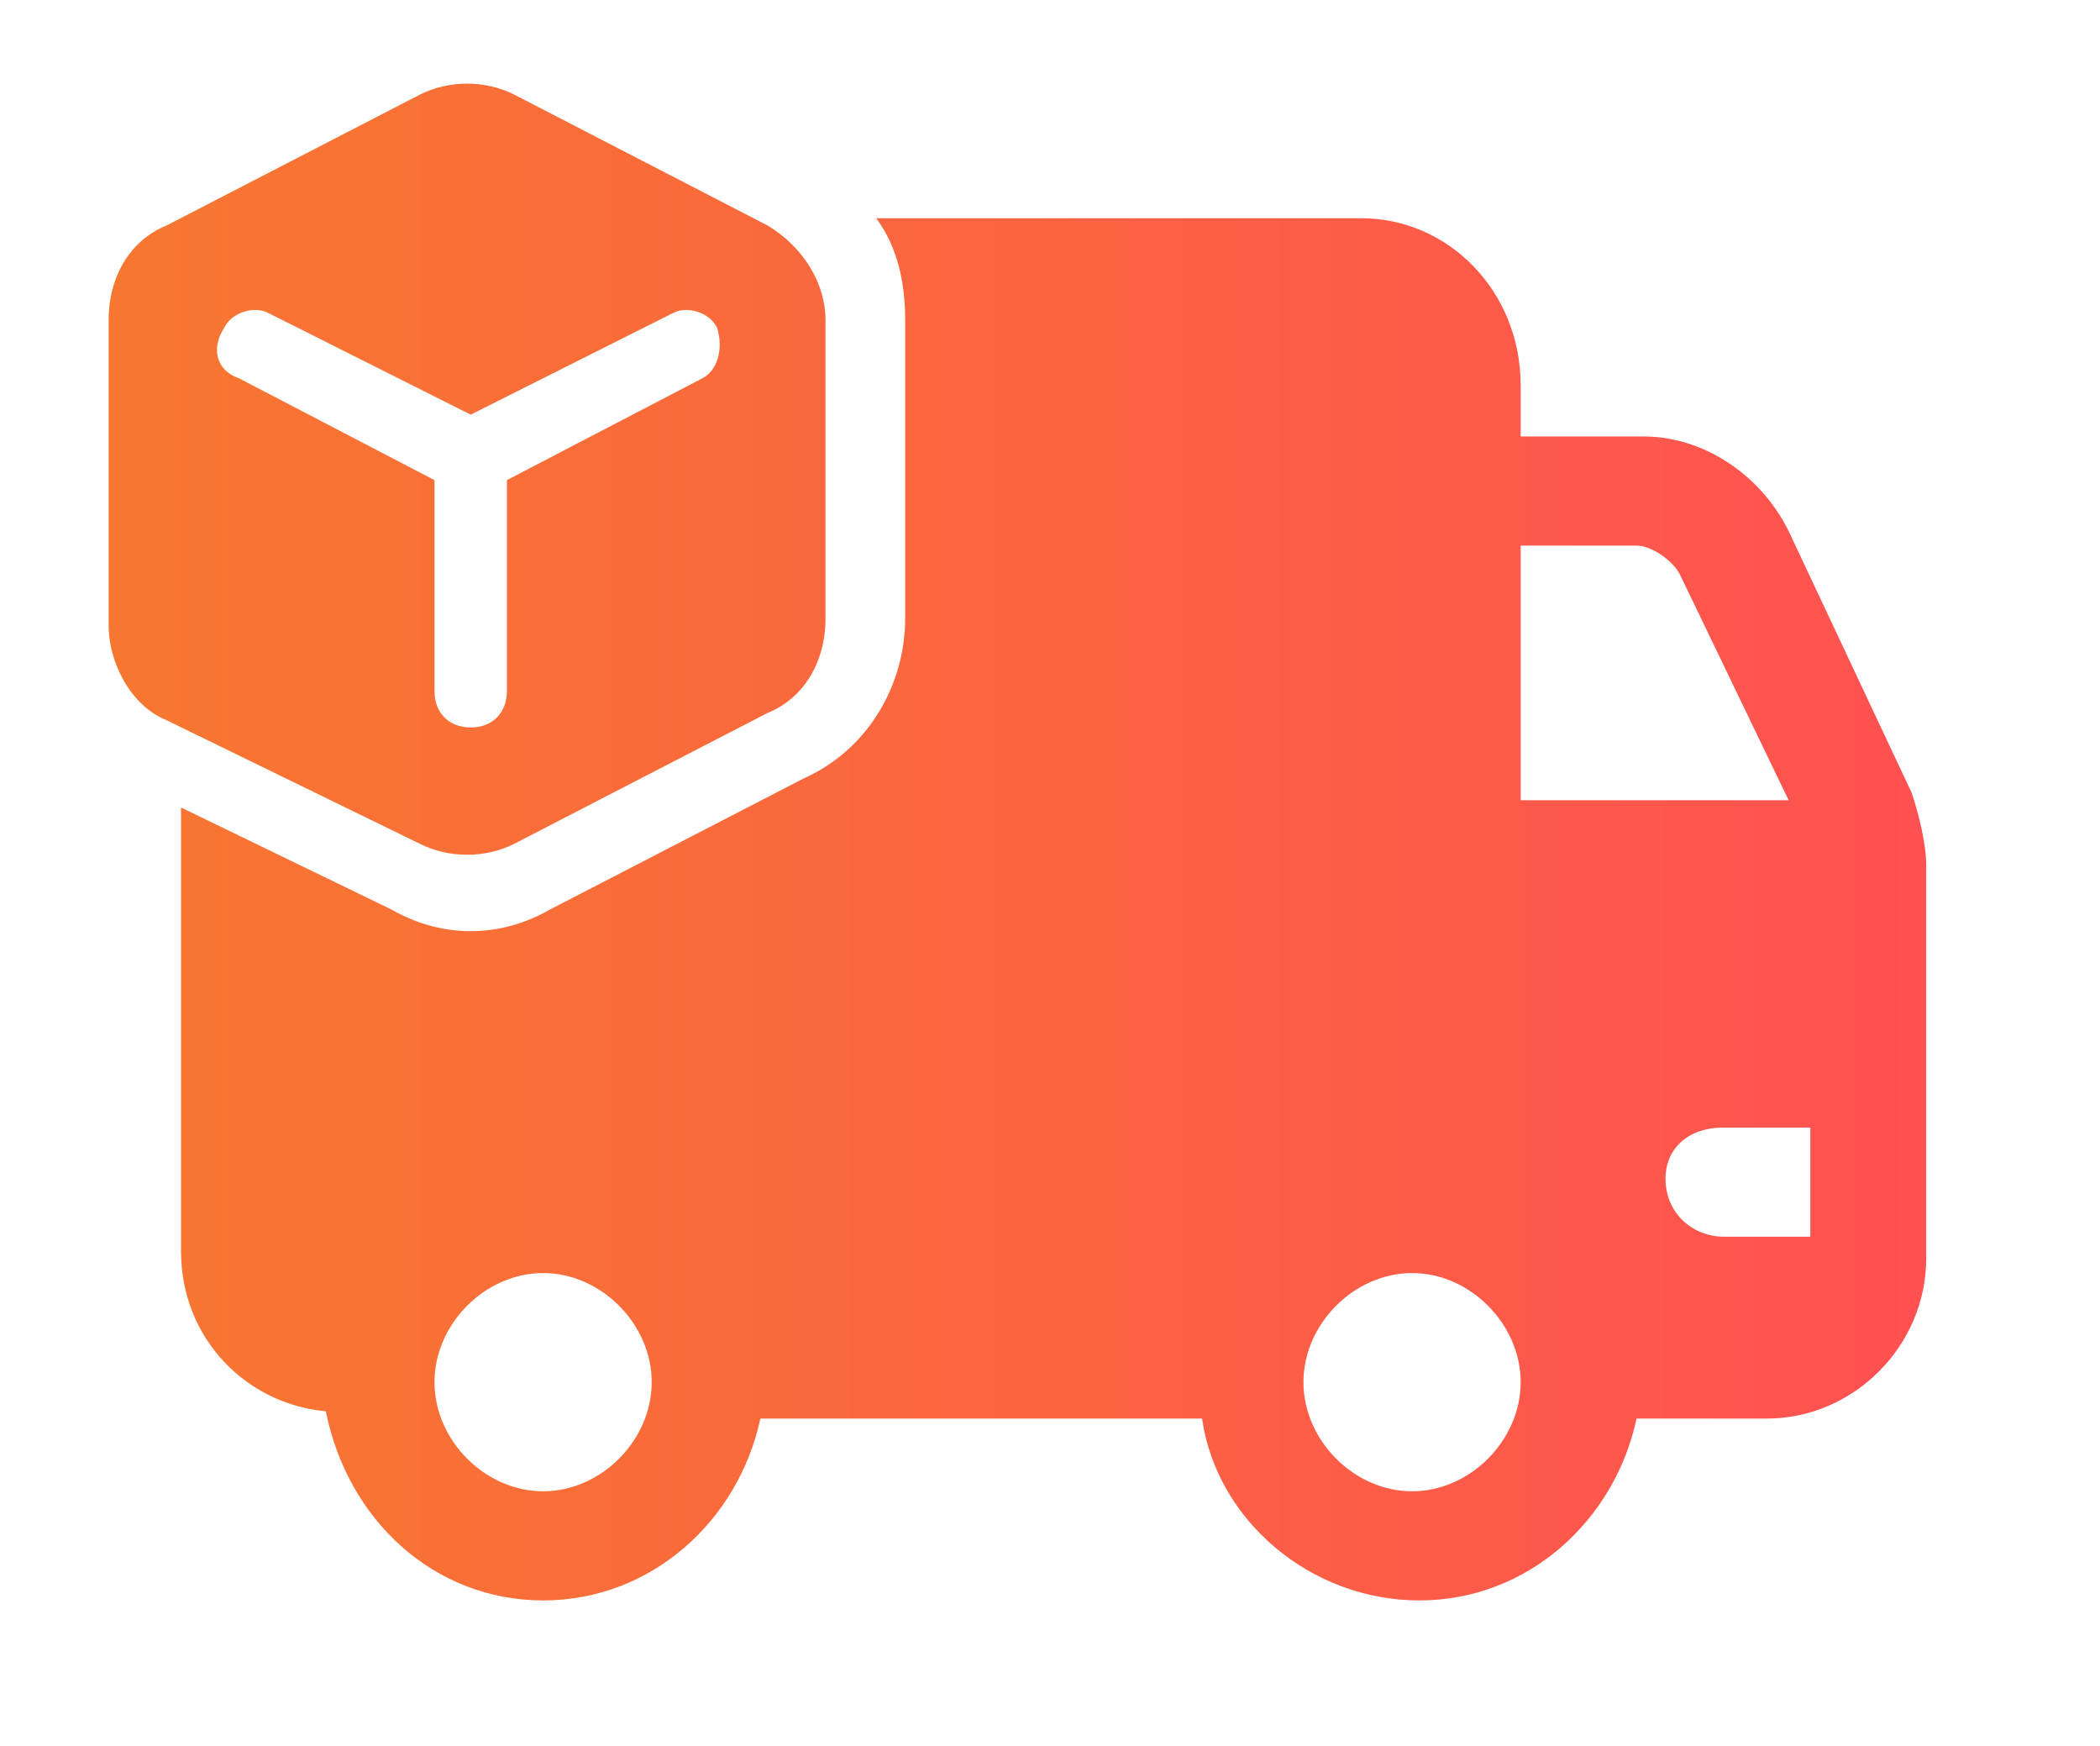 <svg width="77" height="64" viewBox="0 0 77 64" fill="none" xmlns="http://www.w3.org/2000/svg">
<path d="M3.983 22.933V11.733C3.983 10.133 4.779 8.8 6.107 8.266L15.4 3.466C16.462 2.933 17.79 2.933 18.852 3.466L28.145 8.266C29.472 9.066 30.269 10.4 30.269 11.733V22.666C30.269 24.266 29.472 25.6 28.145 26.133L18.852 30.933C17.79 31.466 16.462 31.466 15.4 30.933L6.107 26.4C4.779 25.866 3.983 24.266 3.983 22.933ZM8.231 12C7.7 12.8 7.965 13.6 8.762 13.866L15.931 17.6V25.333C15.931 26.133 16.462 26.666 17.259 26.666C18.055 26.666 18.586 26.133 18.586 25.333V17.6L25.755 13.866C26.286 13.6 26.552 12.8 26.286 12C26.021 11.466 25.224 11.2 24.693 11.466L17.259 15.2L9.824 11.466C9.293 11.2 8.496 11.466 8.231 12ZM32.127 8C32.924 9.066 33.19 10.4 33.19 11.733V22.666C33.19 25.066 31.862 27.466 29.472 28.533L20.179 33.333C18.321 34.4 16.197 34.4 14.338 33.333L6.638 29.6V45.866C6.638 49.066 9.027 51.466 11.948 51.733C12.745 55.733 15.931 58.666 19.914 58.666C23.896 58.666 27.083 55.733 27.879 52H44.076C44.607 55.733 48.059 58.666 52.041 58.666C56.024 58.666 59.21 55.733 60.007 52H64.786C67.972 52 70.627 49.333 70.627 46.133V31.733C70.627 30.933 70.362 29.866 70.097 29.066L65.583 19.466C64.521 17.333 62.397 16 60.272 16H55.758V14.133C55.758 10.666 53.103 8 49.917 8H32.127ZM63.193 41.333H66.379V45.333H63.193C62.131 45.333 61.069 44.533 61.069 43.2C61.069 42.133 61.865 41.333 63.193 41.333ZM61.6 21.066L65.583 29.333H55.758V20H60.007C60.538 20 61.334 20.533 61.6 21.066ZM23.896 50.666C23.896 52.8 22.038 54.666 19.914 54.666C17.79 54.666 15.931 52.8 15.931 50.666C15.931 48.533 17.79 46.666 19.914 46.666C22.038 46.666 23.896 48.533 23.896 50.666ZM51.776 46.666C53.9 46.666 55.758 48.533 55.758 50.666C55.758 52.8 53.9 54.666 51.776 54.666C49.652 54.666 47.793 52.8 47.793 50.666C47.793 48.533 49.652 46.666 51.776 46.666Z" fill="url(#paint0_linear_377_675)"/>
<defs>
<linearGradient id="paint0_linear_377_675" x1="3.983" y1="3.066" x2="70.627" y2="3.066" gradientUnits="userSpaceOnUse">
<stop stop-color="#F77730"/>
<stop offset="1" stop-color="#FF5151"/>
</linearGradient>
</defs>
</svg>

